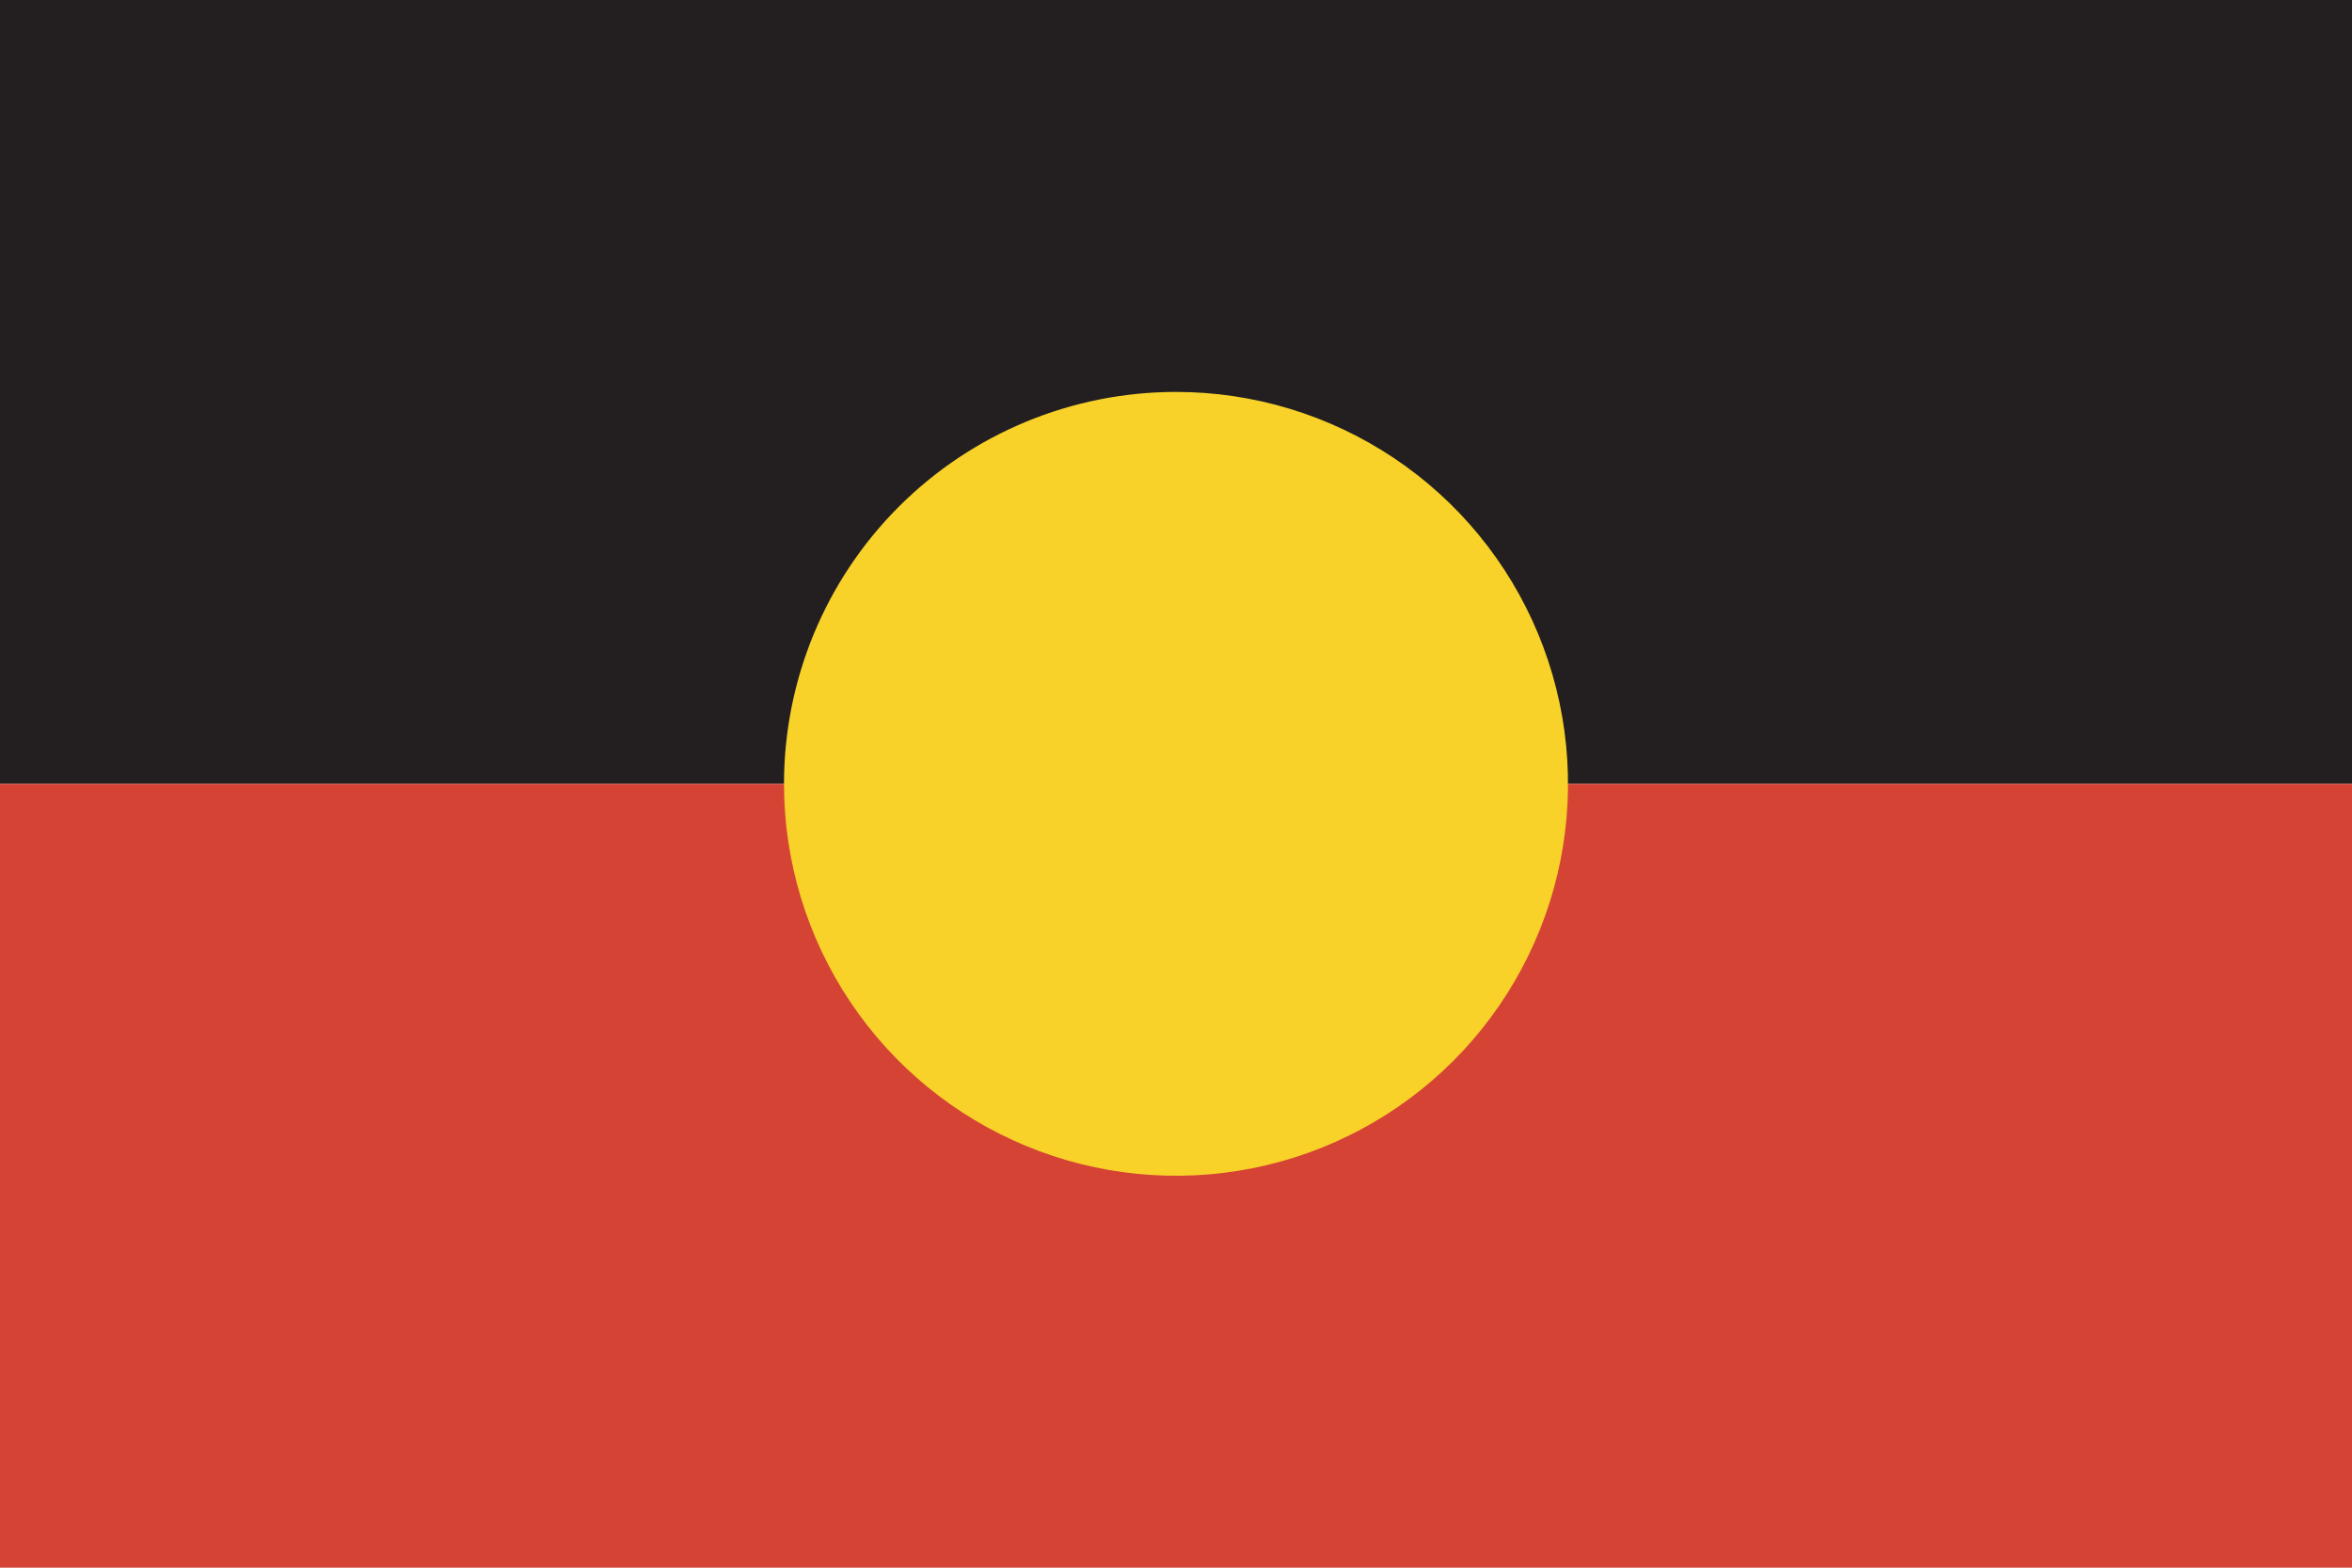 <svg width="75" height="50" viewBox="0 0 75 50" fill="none" xmlns="http://www.w3.org/2000/svg">
<path d="M0 25H75V0H0V25Z" fill="#231F20"/>
<path d="M0 50H75V25H0V50Z" fill="#D54334"/>
<path d="M37.5 12.5C39.972 12.5 42.389 13.233 44.445 14.607C46.5 15.98 48.102 17.932 49.048 20.216C49.995 22.5 50.242 25.014 49.76 27.439C49.278 29.863 48.087 32.091 46.339 33.839C44.591 35.587 42.363 36.778 39.939 37.26C37.514 37.742 35.001 37.495 32.717 36.548C30.432 35.602 28.48 34 27.107 31.945C25.733 29.889 25 27.472 25 25C25 21.685 26.317 18.505 28.661 16.161C31.005 13.817 34.185 12.5 37.5 12.5Z" fill="#F8D229"/>
</svg>
